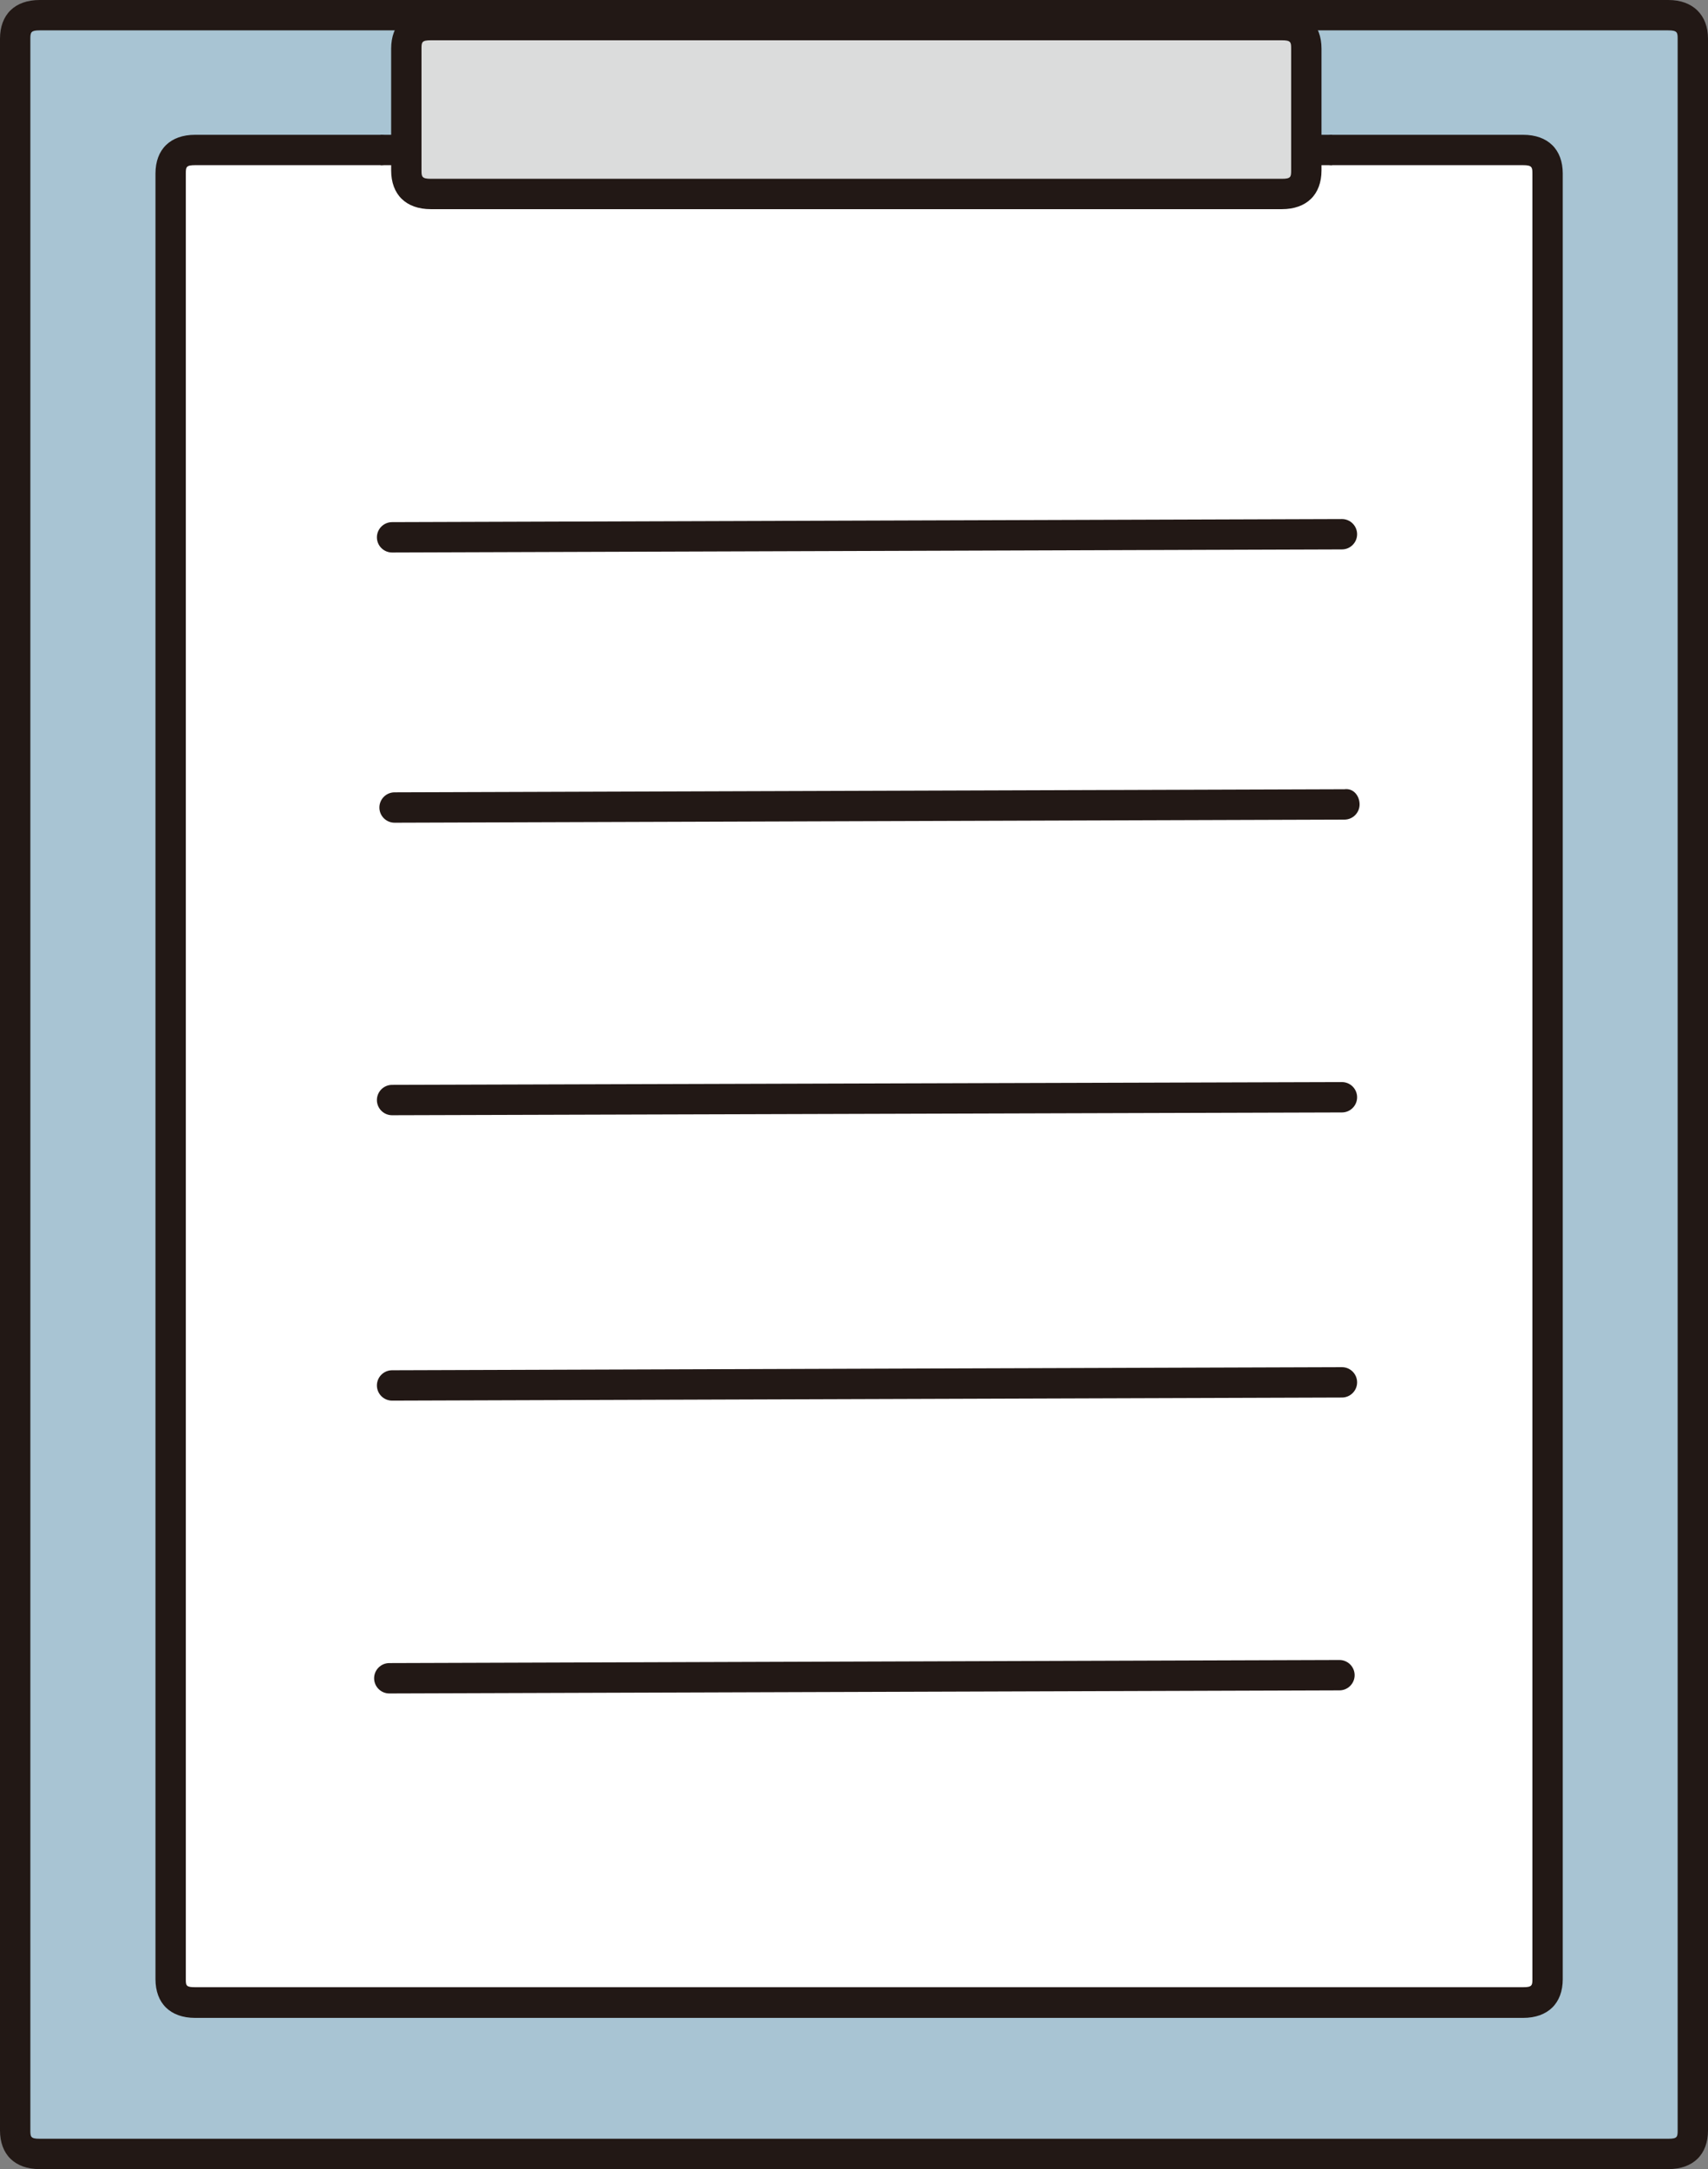 <?xml version="1.0" encoding="UTF-8"?><svg id="_レイヤー_1" xmlns="http://www.w3.org/2000/svg" viewBox="0 0 55.15 70"><rect x="0" y="0" width="55.15" height="70" fill="#808080" stroke="none"/><defs><style>.cls-1{fill:#fff;}.cls-2{fill:#a8c4d3;}.cls-3{fill:#dbdcdc;}.cls-4{fill:#221815;}</style></defs><path class="cls-1" d="m12.29,4.84h.84v.66c0,.51.26.76.79.76h27.48c.53,0,.79-.25.79-.76v-.66h7c.53,0,.79.25.79.76v58.27c0,.51-.26.76-.79.76H6.3c-.53,0-.79-.25-.79-.76V5.6c0-.51.26-.76.79-.76h5.99Z"/><path class="cls-3" d="m41.39.81c.53,0,.79.25.79.76v3.93c0,.51-.27.76-.79.76H13.91c-.53,0-.79-.25-.79-.76V1.57c0-.51.26-.76.79-.76h27.48Z"/><path class="cls-2" d="m1.28.49h52.59c.53,0,.79.26.79.76v67.5c0,.51-.26.76-.79.76H1.28c-.53,0-.79-.25-.79-.76V1.25C.49.75.75.49,1.28.49Zm5.02,64.14h42.88c.53,0,.79-.25.79-.76V5.6c0-.51-.26-.76-.79-.76h-7V1.57c0-.51-.27-.76-.79-.76H13.91c-.53,0-.79.25-.79.76v3.27h-6.83c-.53,0-.79.25-.79.76v58.27c0,.51.26.76.79.76Z"/><rect class="cls-4" x="42.18" y="4.35" width=".83" height=".98"/><rect class="cls-4" x="12.29" y="4.35" width=".84" height=".98"/><path class="cls-4" d="m53.87,70H1.28c-.8,0-1.28-.47-1.28-1.25V1.25C0,.47.48,0,1.28,0h52.59c.79,0,1.28.48,1.28,1.25v67.5c0,.78-.48,1.25-1.28,1.25ZM1.28.98c-.28,0-.3.06-.3.27v67.5c0,.21.01.27.3.27h52.59c.29,0,.3-.06.3-.27V1.25c0-.2-.01-.27-.3-.27H1.28Z"/><path class="cls-4" d="m41.39,6.75H13.91c-.8,0-1.28-.47-1.28-1.25V1.57c0-.78.48-1.25,1.28-1.25h27.48c.8,0,1.28.47,1.28,1.25v3.93c0,.78-.48,1.25-1.28,1.25ZM13.91,1.3c-.29,0-.3.06-.3.27v3.93c0,.2.01.27.3.27h27.48c.29,0,.3-.06.3-.27V1.57c0-.21-.01-.27-.3-.27H13.91Z"/><path class="cls-4" d="m49.18,65.12H6.3c-.8,0-1.28-.47-1.28-1.25V5.6c0-.78.48-1.25,1.28-1.25h5.99c.27,0,.49.22.49.49s-.22.49-.49.49h-5.99c-.29,0-.3.06-.3.27v58.27c0,.21.01.26.3.26h42.88c.29,0,.3-.06.3-.26V5.6c0-.2-.01-.27-.3-.27h-6.16c-.27,0-.49-.22-.49-.49s.22-.49.49-.49h6.16c.8,0,1.28.47,1.28,1.25v58.27c0,.78-.48,1.25-1.28,1.25Z"/><path class="cls-4" d="m12.66,17.83c-.27,0-.49-.22-.49-.49,0-.27.22-.49.49-.49l30.67-.1h0c.27,0,.49.22.49.49,0,.27-.22.49-.49.49l-30.67.1h0Z"/><path class="cls-4" d="m12.74,26.55c-.27,0-.49-.22-.49-.49,0-.27.22-.49.49-.49l30.67-.1c.3-.04.49.22.49.49,0,.27-.22.49-.49.49l-30.67.1h0Z"/><path class="cls-4" d="m12.66,35.99c-.27,0-.49-.22-.49-.49,0-.27.22-.49.49-.49l30.67-.09h0c.27,0,.49.22.49.49,0,.27-.22.49-.49.49l-30.67.09h0Z"/><path class="cls-4" d="m12.66,45.2c-.27,0-.49-.22-.49-.49,0-.27.22-.49.49-.49l30.67-.1h0c.27,0,.49.22.49.49,0,.27-.22.49-.49.49l-30.67.1h0Z"/><path class="cls-4" d="m12.57,54.65c-.27,0-.49-.22-.49-.49,0-.27.22-.49.49-.49l30.68-.1h0c.27,0,.49.22.49.49,0,.27-.22.49-.49.49l-30.68.1h0Z"/></svg>